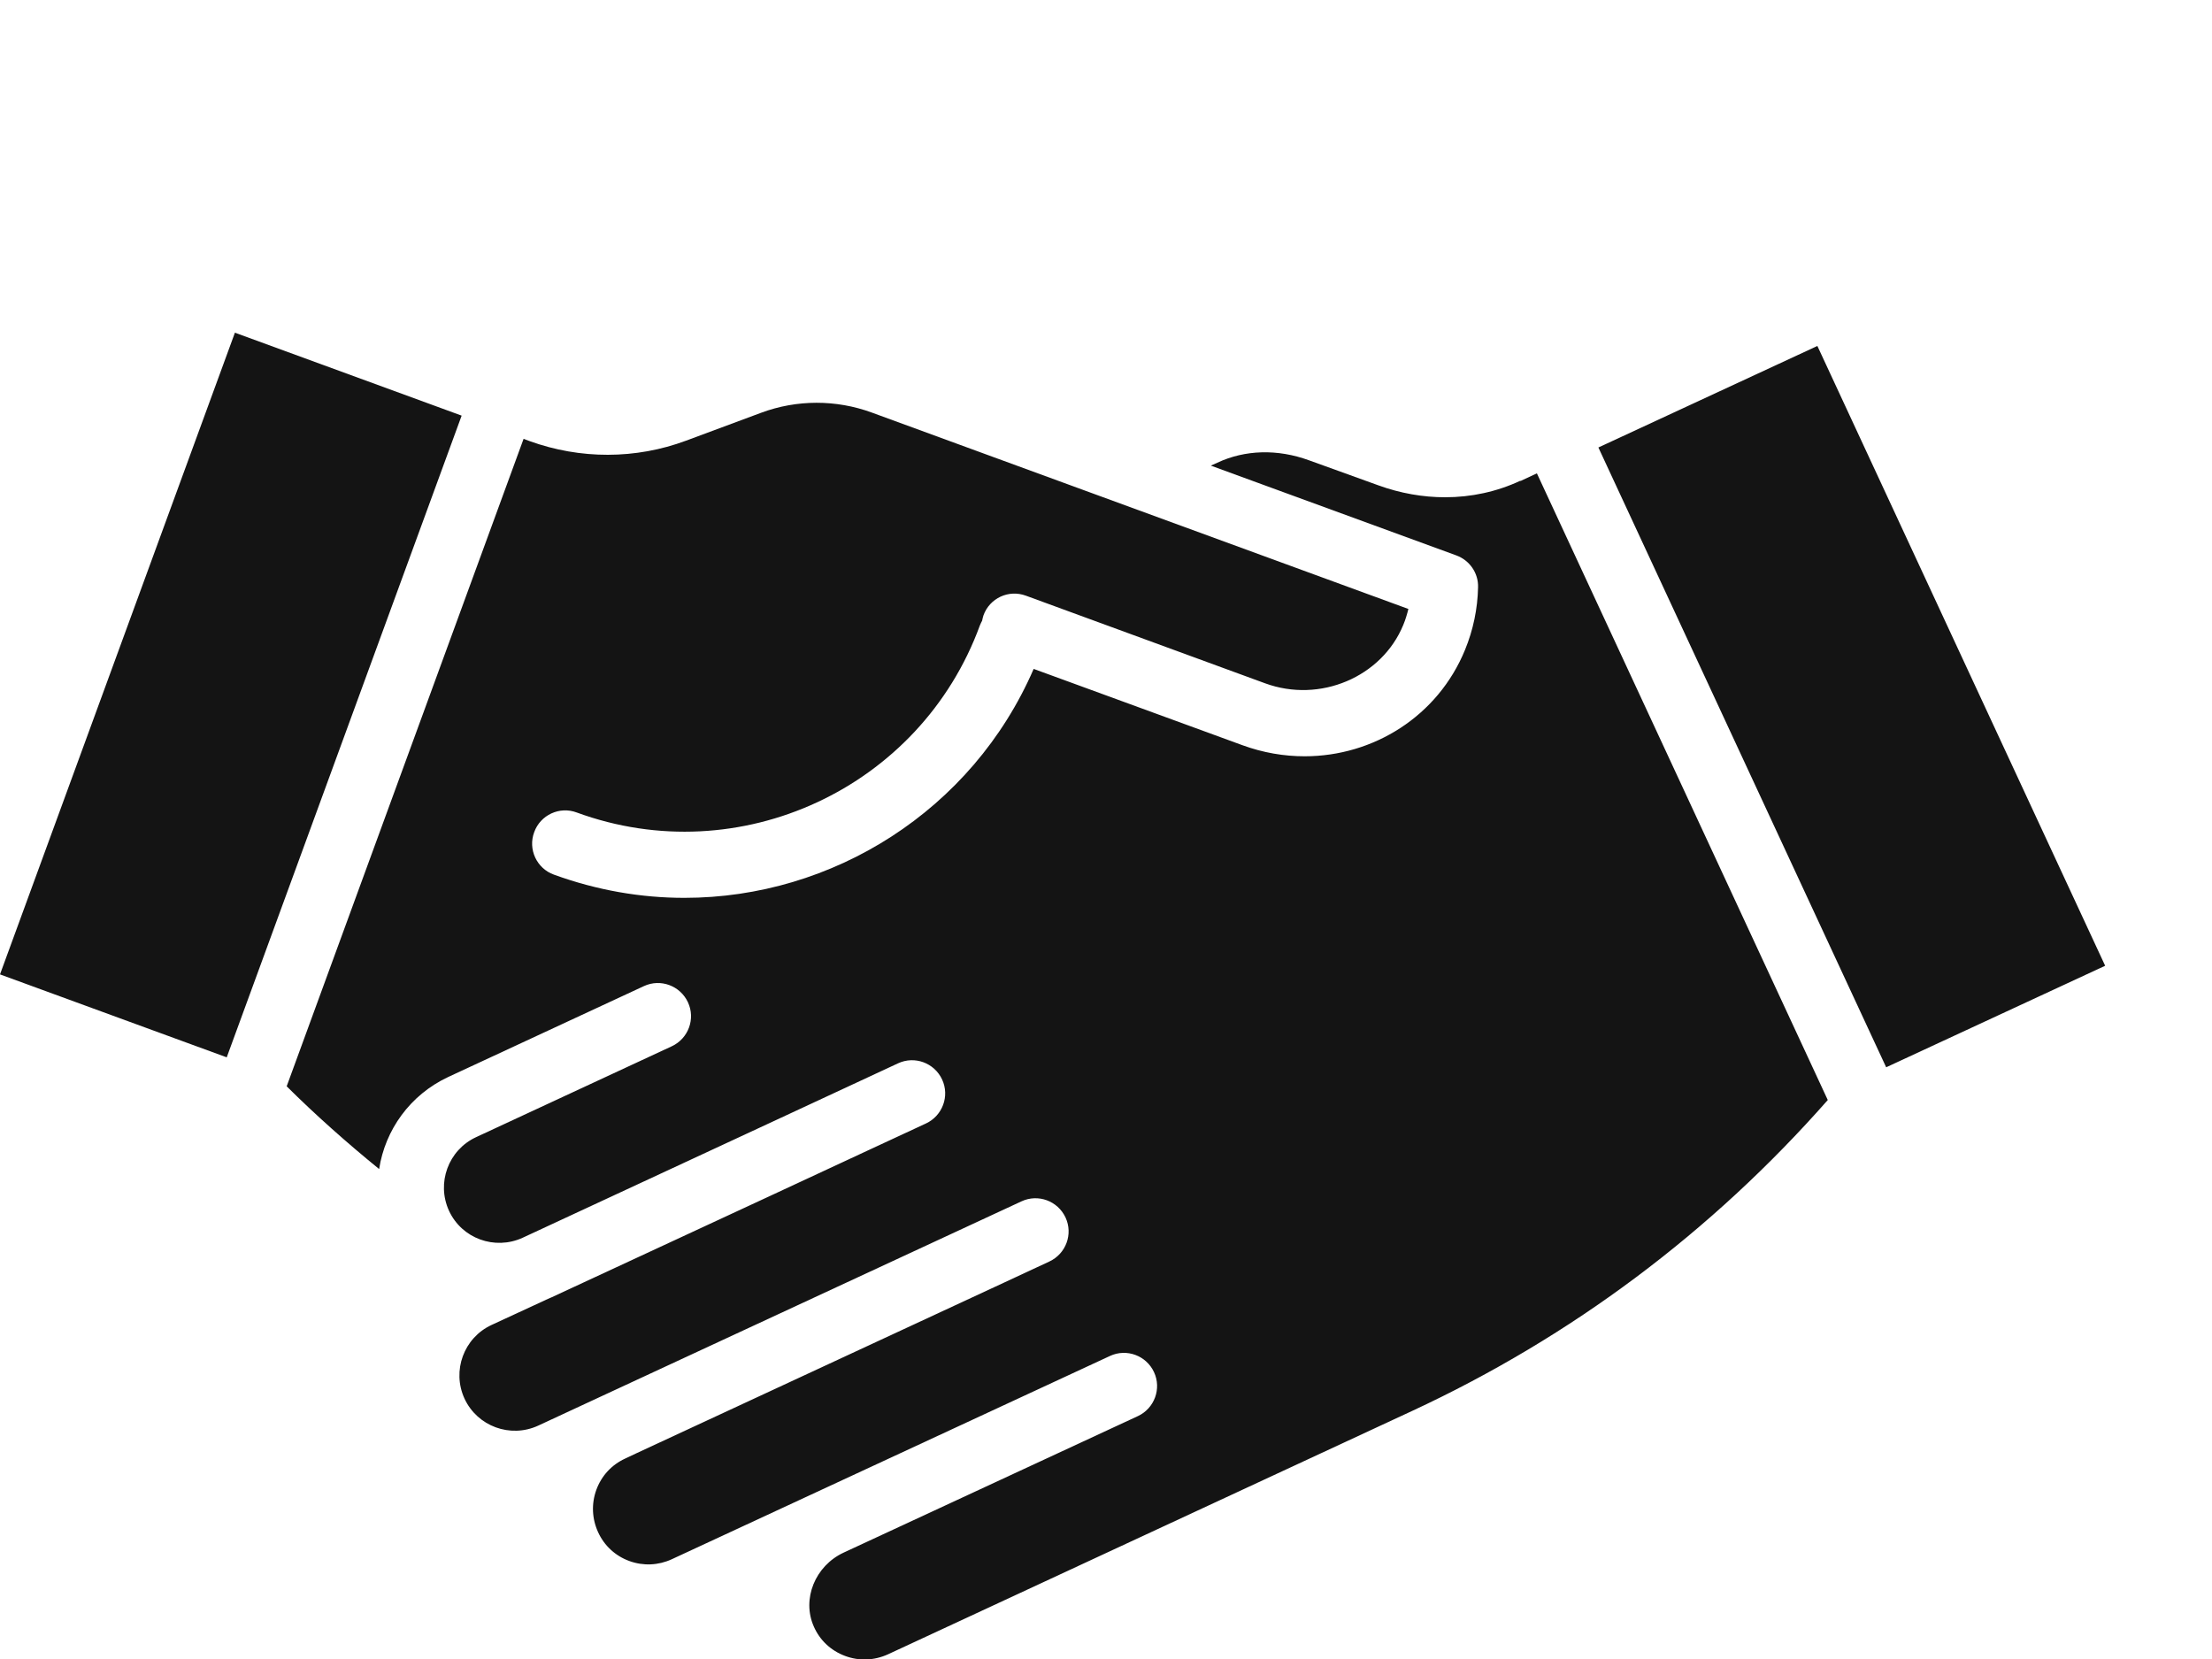 <?xml version="1.0" encoding="UTF-8"?>
<svg id="Ebene_1" data-name="Ebene 1" xmlns="http://www.w3.org/2000/svg" width="100" height="75" viewBox="0 0 100 75">
  <defs>
    <style>
      .cls-1 {
        fill: #141414;
        stroke-width: 0px;
      }
    </style>
  </defs>
  <path class="cls-1" d="M10.62,15.04L0,44.05l10.25,3.75,10.62-29.01-10.25-3.75ZM68.74,21.73c-1.07.5-2.23.75-3.41.75-1,0-2.03-.18-3.02-.54l-3.13-1.13c-1.42-.52-2.9-.48-4.15.11l-.29.13,11.1,4.06c.6.22,1,.8.98,1.44-.02.97-.22,1.93-.59,2.83-1.23,3-4.14,4.81-7.25,4.81-.93,0-1.88-.16-2.81-.5l-9.44-3.45c-2.78,6.41-9.1,10.35-15.79,10.35-1.96,0-3.95-.34-5.9-1.05-.78-.28-1.18-1.15-.89-1.92.28-.78,1.15-1.18,1.92-.89,7.36,2.7,15.54-1.1,18.23-8.46.03-.08.07-.15.1-.21.02-.08.03-.16.06-.24.28-.78,1.14-1.18,1.92-.89l10.81,3.96c2.48.91,5.28-.28,6.25-2.64.1-.24.17-.48.23-.72l-24.26-8.88c-1.61-.59-3.39-.59-5,.01l-3.39,1.26c-2.28.85-4.79.85-7.08.02l-.27-.1-10.71,29.27c1.32,1.31,2.73,2.56,4.18,3.74.27-1.76,1.39-3.35,3.12-4.16l8.85-4.11c.75-.35,1.64-.02,1.99.73.35.75.02,1.64-.73,1.99l-8.85,4.11c-1.25.58-1.8,2.07-1.22,3.33.58,1.25,2.06,1.79,3.32,1.22l11.69-5.43,5.29-2.46c.75-.35,1.64-.02,1.99.73.35.75.02,1.64-.73,1.99l-2.67,1.24s0,0,0,0l-4.3,2-10,4.64s0,0-.01,0l-2.66,1.23c-1.25.58-1.8,2.07-1.22,3.33.58,1.25,2.07,1.8,3.33,1.22l2.67-1.24s0,0,0,0l19.18-8.9c.75-.35,1.64-.02,1.99.73.35.75.02,1.64-.73,1.99l-2.04.95s0,0,0,0l-16.61,7.71-.53.25c-.61.28-1.07.78-1.3,1.41-.23.63-.2,1.31.08,1.92.28.61.78,1.07,1.41,1.3.63.23,1.31.2,1.92-.08l6.51-3.02s0,0,0,0l13.3-6.17c.75-.35,1.64-.02,1.99.73.35.75.02,1.64-.73,1.99l-13.3,6.17c-1.29.6-1.9,2.1-1.35,3.34.27.62.77,1.09,1.41,1.33.64.24,1.32.21,1.94-.07l23.69-11c7.23-3.36,13.55-8.1,18.8-14.06l-13.15-28.33-.75.35ZM82.16,15.64l-9.9,4.59,13.01,28.02,9.9-4.59-13.01-28.02Z"/>
</svg>